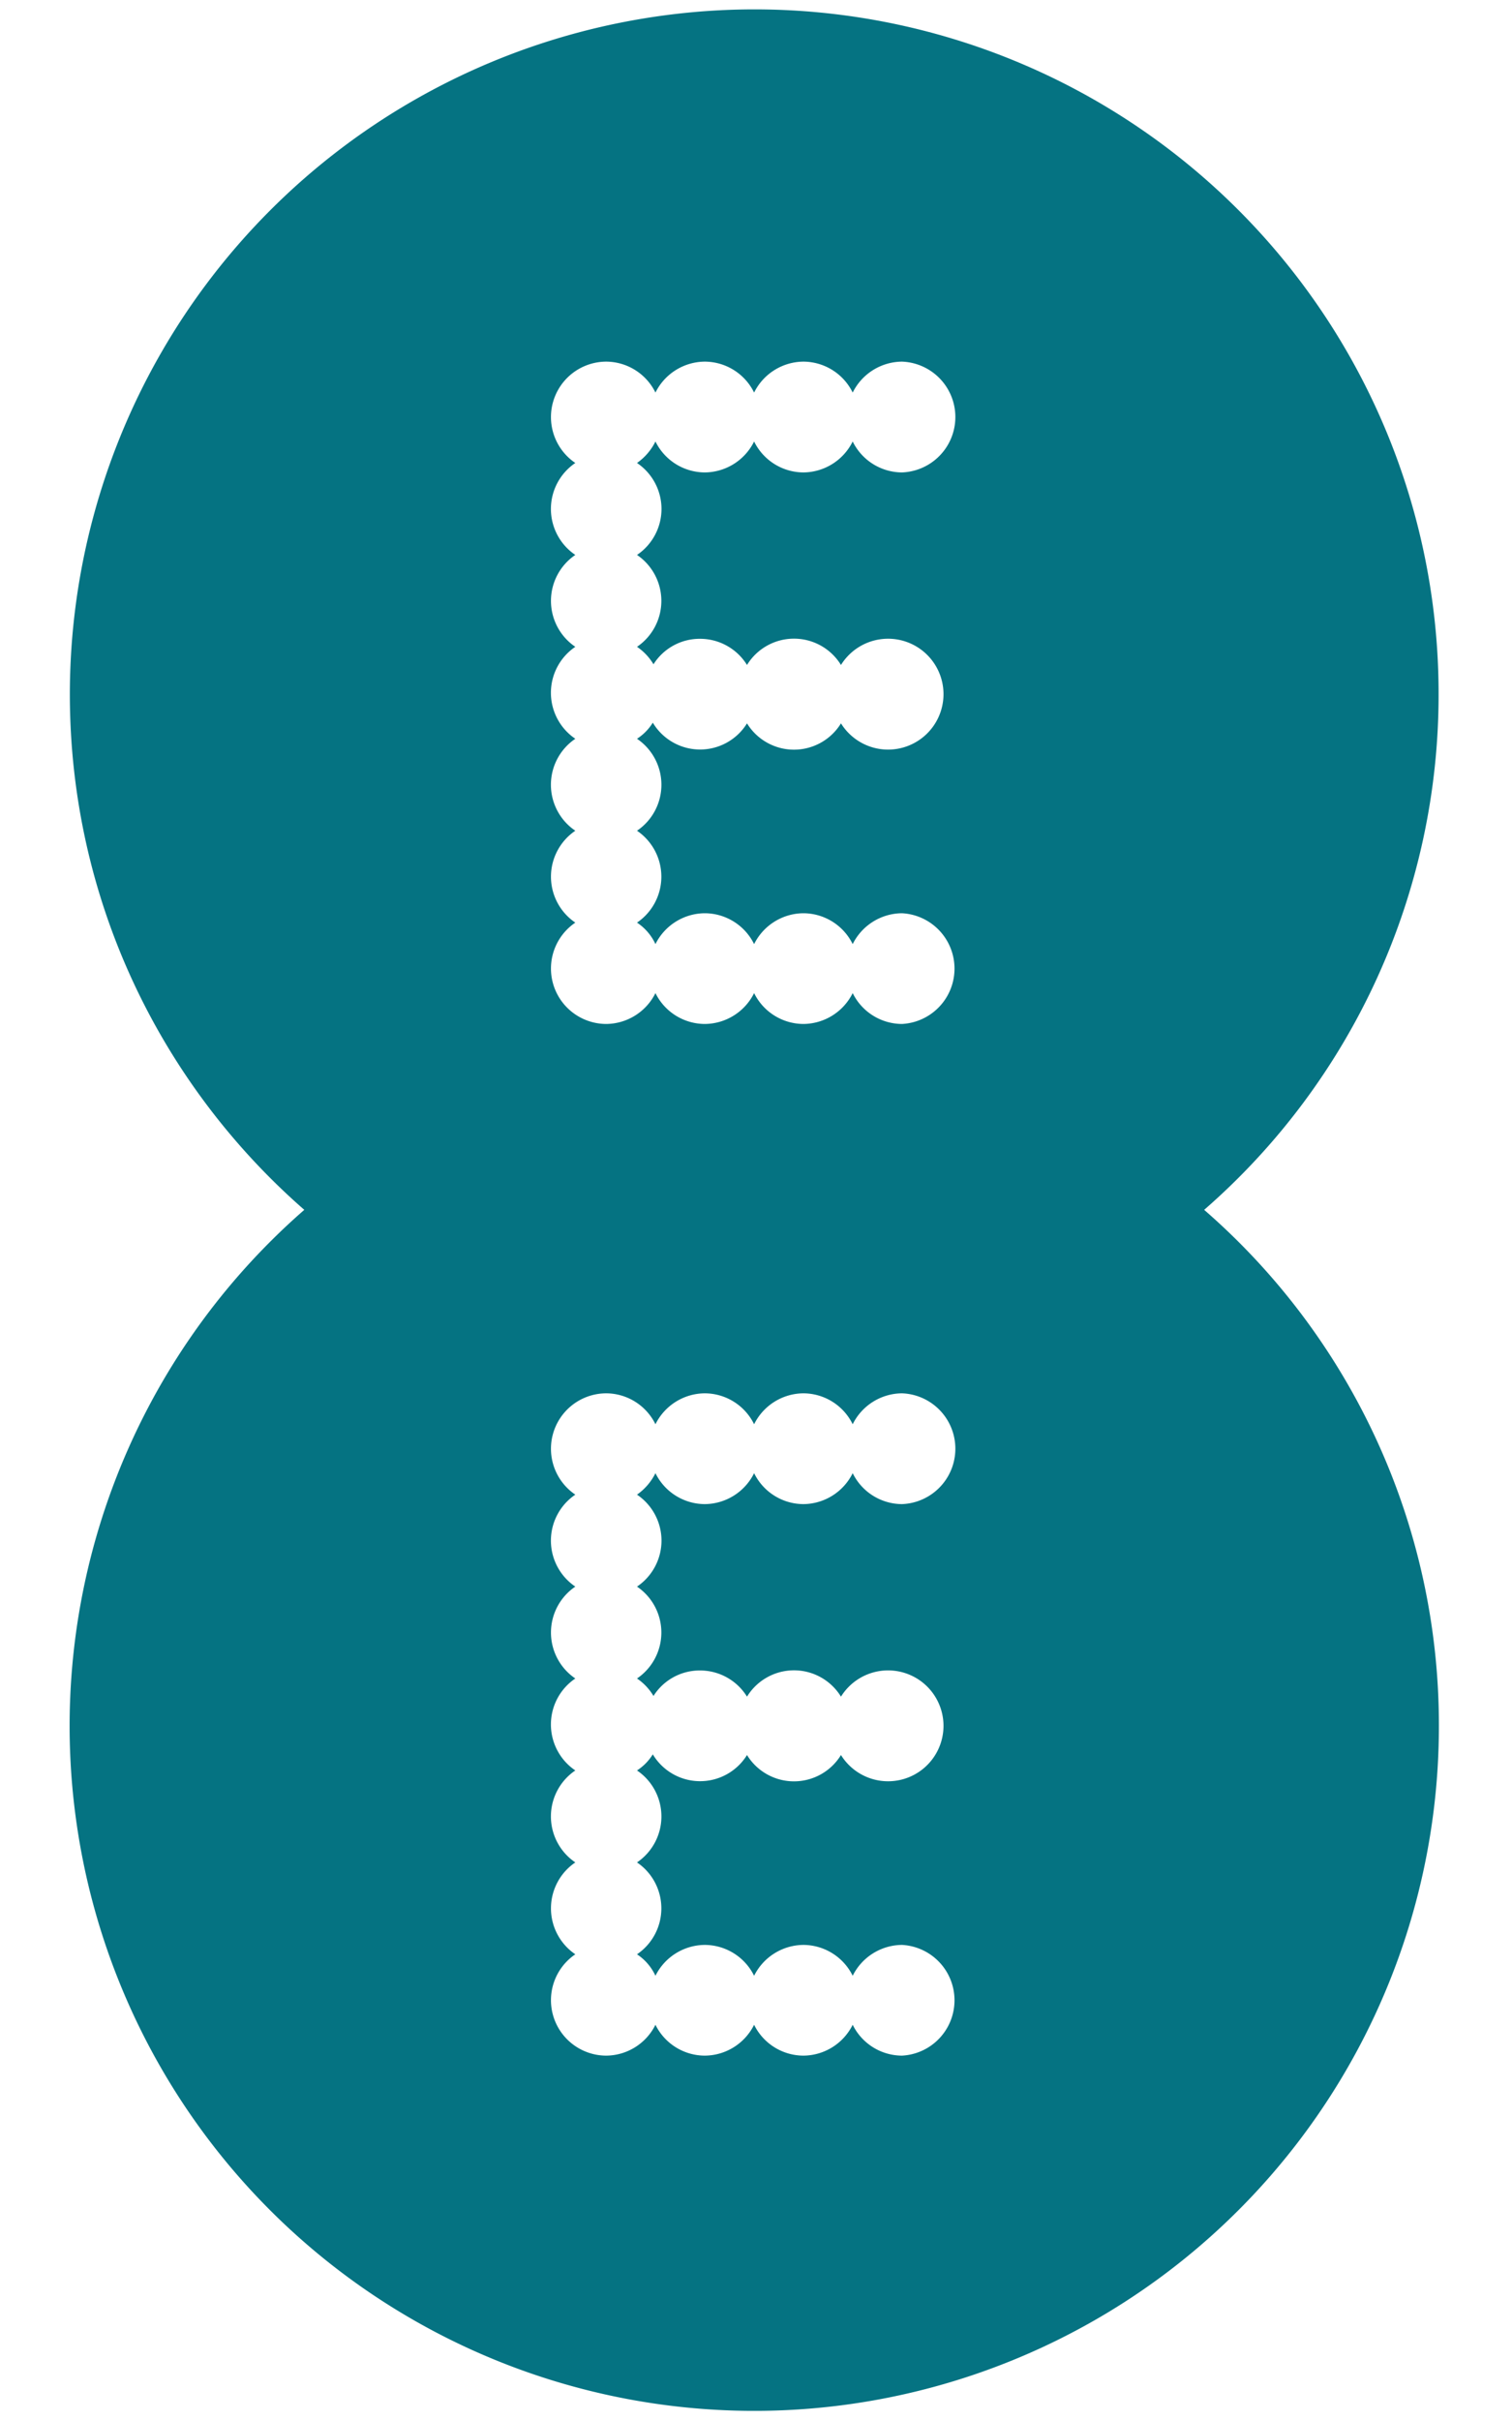 <svg xmlns="http://www.w3.org/2000/svg" fill="#057382" viewBox="0 0 20 32"><path d="M15.928 15.998a9.034 9.034 0 0 0 3.101-6.819A9.05 9.05 0 0 0 9.979.124 9.06 9.06 0 0 0 .924 9.179c0 2.72 1.202 5.16 3.101 6.819a9.056 9.056 0 1 0 15.008 6.823 9.024 9.024 0 0 0-3.105-6.823M8.75 20.372a.734.734 0 0 1-.324.608.734.734 0 0 1 0 1.215.73.73 0 0 1 .218.231.723.723 0 0 1 .616-.337.73.73 0 0 1 .621.346.729.729 0 0 1 1.243 0 .733.733 0 1 1 0 .772.729.729 0 0 1-1.243 0 .729.729 0 0 1-1.246-.009.683.683 0 0 1-.209.213.734.734 0 0 1 0 1.216.734.734 0 0 1 0 1.215.684.684 0 0 1 .244.284.734.734 0 0 1 .652-.408.73.73 0 0 1 .653.408.734.734 0 0 1 .652-.408.73.73 0 0 1 .652.408.734.734 0 0 1 .652-.408.733.733 0 0 1 0 1.464.73.73 0 0 1-.652-.408.734.734 0 0 1-.652.408.73.73 0 0 1-.652-.408.734.734 0 0 1-.653.408.73.73 0 0 1-.652-.408.734.734 0 0 1-.652.408.733.733 0 0 1-.408-1.34.734.734 0 0 1 0-1.215.734.734 0 0 1 0-1.216.734.734 0 0 1 0-1.216.734.734 0 0 1 0-1.215.734.734 0 0 1 0-1.216.733.733 0 0 1 .408-1.34.73.73 0 0 1 .652.409.734.734 0 0 1 .652-.409.73.73 0 0 1 .653.409.734.734 0 0 1 .652-.409.73.73 0 0 1 .652.409.734.734 0 0 1 .652-.409.733.733 0 0 1 0 1.465.73.73 0 0 1-.652-.409.734.734 0 0 1-.652.409.729.729 0 0 1-.652-.409.734.734 0 0 1-.653.409.73.73 0 0 1-.652-.409.759.759 0 0 1-.244.284.734.734 0 0 1 .324.608m0-13.642a.734.734 0 0 1-.324.608.734.734 0 0 1 0 1.215.73.73 0 0 1 .218.231.723.723 0 0 1 .616-.337.73.73 0 0 1 .621.346.729.729 0 0 1 1.243 0 .733.733 0 1 1 0 .772.729.729 0 0 1-1.243 0 .729.729 0 0 1-1.246-.009.682.682 0 0 1-.209.213.734.734 0 0 1 0 1.216.734.734 0 0 1 0 1.215.684.684 0 0 1 .244.284.734.734 0 0 1 .652-.408.73.73 0 0 1 .653.408.734.734 0 0 1 .652-.408.73.73 0 0 1 .652.408.734.734 0 0 1 .652-.408.733.733 0 0 1 0 1.464.73.73 0 0 1-.652-.408.734.734 0 0 1-.652.408.73.73 0 0 1-.652-.408.734.734 0 0 1-.653.408.73.73 0 0 1-.652-.408.734.734 0 0 1-.652.408.733.733 0 0 1-.408-1.34.734.734 0 0 1 0-1.215.734.734 0 0 1 0-1.216.734.734 0 0 1 0-1.216.734.734 0 0 1 0-1.215.734.734 0 0 1 0-1.216.733.733 0 0 1 .408-1.34.73.73 0 0 1 .652.409.734.734 0 0 1 .652-.409.73.73 0 0 1 .653.409.734.734 0 0 1 .652-.409.73.73 0 0 1 .652.409.734.734 0 0 1 .652-.409.733.733 0 0 1 0 1.465.73.73 0 0 1-.652-.409.734.734 0 0 1-.652.409.73.73 0 0 1-.652-.409.734.734 0 0 1-.653.409.73.73 0 0 1-.652-.409.758.758 0 0 1-.244.284.734.734 0 0 1 .324.608"/></svg>